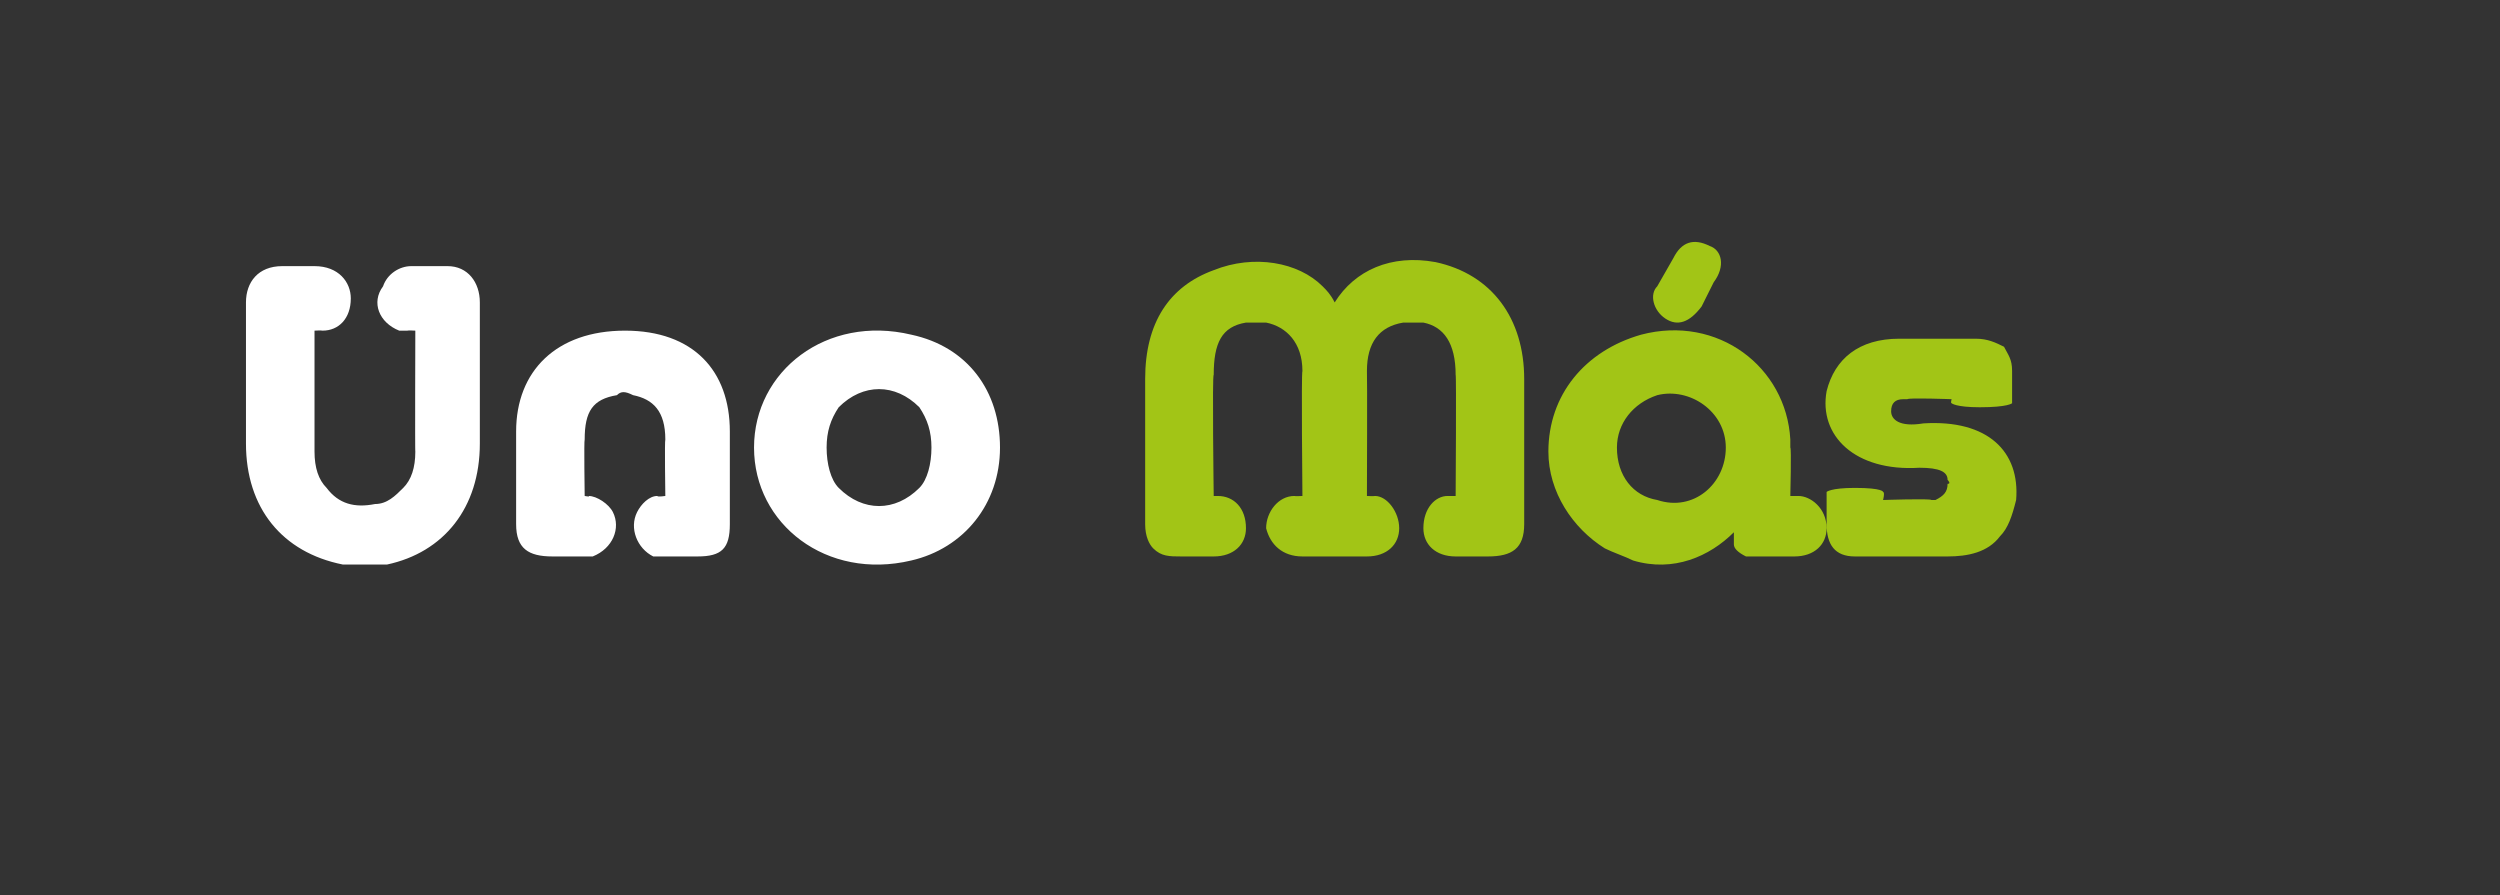 <?xml version="1.0" standalone="no"?><!DOCTYPE svg PUBLIC "-//W3C//DTD SVG 1.1//EN" "http://www.w3.org/Graphics/SVG/1.1/DTD/svg11.dtd"><svg xmlns="http://www.w3.org/2000/svg" version="1.1" width="62px" height="22.2px" viewBox="0 -1 62 22.2" style="top:-1px"><rect x="0" y="-1" width="62" height="22.2" fill="#333333" stroke="none"/>  <desc>Uno Más</desc>  <defs/>  <g id="Polygon28157">    <path d="M 28.4 8.4 C 28.4 7 29 6.1 30.1 5.7 C 31.1 5.3 32.2 5.5 32.8 6.1 C 32.9 6.2 33 6.3 33.1 6.5 C 33.6 5.7 34.5 5.3 35.6 5.5 C 37 5.8 37.8 6.9 37.8 8.4 C 37.8 8.4 37.8 12 37.8 12 C 37.8 12.6 37.5 12.8 36.9 12.8 C 36.9 12.8 36.1 12.8 36.1 12.8 C 35.6 12.8 35.3 12.5 35.3 12.1 C 35.3 11.6 35.6 11.3 35.9 11.3 C 35.94 11.3 36.1 11.3 36.1 11.3 C 36.1 11.3 36.12 8.26 36.1 8.3 C 36.1 7.5 35.8 7.1 35.3 7 C 35.1 7 34.9 7 34.8 7 C 34.2 7.1 33.9 7.5 33.9 8.2 C 33.91 8.24 33.9 11.3 33.9 11.3 C 33.9 11.3 34.08 11.31 34.1 11.3 C 34.4 11.3 34.7 11.7 34.7 12.1 C 34.7 12.5 34.4 12.8 33.9 12.8 C 33.9 12.8 32.3 12.8 32.3 12.8 C 31.8 12.8 31.5 12.5 31.4 12.1 C 31.4 11.7 31.7 11.3 32.1 11.3 C 32.1 11.31 32.3 11.3 32.3 11.3 C 32.3 11.3 32.27 8.24 32.3 8.2 C 32.3 7.5 31.9 7.1 31.4 7 C 31.2 7 31.1 7 30.9 7 C 30.3 7.1 30.1 7.5 30.1 8.3 C 30.06 8.26 30.1 11.3 30.1 11.3 C 30.1 11.3 30.24 11.3 30.2 11.3 C 30.6 11.3 30.9 11.6 30.9 12.1 C 30.9 12.5 30.6 12.8 30.1 12.8 C 30.1 12.8 29.3 12.8 29.3 12.8 C 29 12.8 28.8 12.8 28.6 12.6 C 28.5 12.5 28.4 12.3 28.4 12 C 28.4 12 28.4 8.4 28.4 8.4 Z M 44.4 11.3 C 44.4 11.3 44.57 11.3 44.6 11.3 C 44.9 11.3 45.3 11.6 45.3 12.1 C 45.3 12.5 45 12.8 44.5 12.8 C 44.5 12.8 43.7 12.8 43.7 12.8 C 43.4 12.8 43.4 12.8 43.3 12.8 C 43.1 12.7 43 12.6 43 12.5 C 43 12.5 43 12.2 43 12.2 C 42.4 12.8 41.5 13.2 40.5 12.9 C 40.3 12.8 40 12.7 39.8 12.6 C 39 12.1 38.4 11.2 38.4 10.2 C 38.4 8.8 39.3 7.7 40.7 7.3 C 42.6 6.8 44.3 8.1 44.4 9.9 C 44.4 10 44.4 10 44.4 10.1 C 44.43 10.1 44.4 11.3 44.4 11.3 Z M 41.1 11.4 C 42 11.7 42.8 11 42.8 10.1 C 42.8 9.2 41.9 8.6 41.1 8.8 C 40.5 9 40.1 9.5 40.1 10.1 C 40.1 10.8 40.5 11.3 41.1 11.4 Z M 41.5 5.4 C 41.7 5 42 4.9 42.4 5.1 C 42.7 5.2 42.8 5.6 42.5 6 C 42.5 6 42.2 6.6 42.2 6.6 C 41.9 7 41.6 7.1 41.3 6.9 C 41 6.7 40.9 6.3 41.1 6.1 C 41.1 6.1 41.5 5.4 41.5 5.4 Z M 49 7.4 C 49.3 7.4 49.5 7.5 49.7 7.6 C 49.8 7.8 49.9 7.9 49.9 8.2 C 49.9 8.2 49.9 9 49.9 9 C 49.9 9 49.8 9.1 49.1 9.1 C 48.5 9.1 48.4 9 48.4 9 C 48.37 9 48.4 8.9 48.4 8.9 C 48.4 8.9 47.34 8.86 47.3 8.9 C 47.3 8.9 47.3 8.9 47.2 8.9 C 47 8.9 46.9 9 46.9 9.2 C 46.9 9.4 47.1 9.6 47.7 9.5 C 49.3 9.4 50.1 10.2 50 11.4 C 49.9 11.8 49.8 12.1 49.6 12.3 C 49.3 12.7 48.8 12.8 48.3 12.8 C 48.3 12.8 46.1 12.8 46.1 12.8 C 46.1 12.8 46 12.8 46 12.8 C 45.5 12.8 45.3 12.5 45.3 12 C 45.3 12 45.3 11.2 45.3 11.2 C 45.3 11.2 45.4 11.1 46 11.1 C 46.7 11.1 46.7 11.2 46.7 11.2 C 46.75 11.21 46.7 11.4 46.7 11.4 C 46.7 11.4 47.88 11.36 47.9 11.4 C 47.9 11.4 47.9 11.4 48 11.4 C 48.2 11.3 48.3 11.2 48.3 11 C 48.4 11 48.3 10.9 48.3 10.9 C 48.3 10.7 48.1 10.6 47.6 10.6 C 46 10.7 45.1 9.8 45.3 8.7 C 45.5 7.9 46.1 7.4 47.1 7.4 C 47.1 7.4 49 7.4 49 7.4 Z " stroke="none" fill="#a2c516"/>  </g>  <g id="Polygon28156">    <path d="M 6.1 6.5 C 6.1 6 6.4 5.6 7 5.6 C 7 5.6 7.8 5.6 7.8 5.6 C 8.4 5.6 8.7 6 8.7 6.4 C 8.7 6.9 8.4 7.2 8 7.2 C 7.97 7.19 7.8 7.2 7.8 7.2 C 7.8 7.2 7.8 10.23 7.8 10.2 C 7.8 10.6 7.9 10.9 8.1 11.1 C 8.4 11.5 8.8 11.6 9.3 11.5 C 9.6 11.5 9.8 11.3 10 11.1 C 10.2 10.9 10.3 10.6 10.3 10.2 C 10.29 10.23 10.3 7.2 10.3 7.2 C 10.3 7.2 10.12 7.19 10.1 7.2 C 10 7.2 9.9 7.2 9.9 7.2 C 9.4 7 9.2 6.5 9.5 6.1 C 9.6 5.8 9.9 5.6 10.2 5.6 C 10.2 5.6 11.1 5.6 11.1 5.6 C 11.6 5.6 11.9 6 11.9 6.5 C 11.9 6.5 11.9 10 11.9 10 C 11.9 11.6 11 12.7 9.6 13 C 9.2 13 8.9 13 8.5 13 C 7 12.7 6.1 11.6 6.1 10 C 6.1 10 6.1 6.5 6.1 6.5 Z M 12.8 9.7 C 12.8 8.2 13.8 7.2 15.5 7.2 C 17.2 7.2 18.1 8.2 18.1 9.7 C 18.1 9.7 18.1 12 18.1 12 C 18.1 12.6 17.9 12.8 17.3 12.8 C 17.3 12.8 16.6 12.8 16.6 12.8 C 16.5 12.8 16.3 12.8 16.2 12.8 C 15.8 12.6 15.6 12.1 15.8 11.7 C 15.9 11.5 16.1 11.3 16.3 11.3 C 16.31 11.33 16.5 11.3 16.5 11.3 C 16.5 11.3 16.48 9.91 16.5 9.9 C 16.5 9.2 16.2 8.9 15.7 8.8 C 15.5 8.7 15.4 8.7 15.3 8.8 C 14.7 8.9 14.5 9.2 14.5 9.9 C 14.48 9.91 14.5 11.3 14.5 11.3 C 14.5 11.3 14.65 11.33 14.6 11.3 C 14.8 11.3 15.1 11.5 15.2 11.7 C 15.4 12.1 15.2 12.6 14.7 12.8 C 14.6 12.8 14.5 12.8 14.4 12.8 C 14.4 12.8 13.7 12.8 13.7 12.8 C 13.1 12.8 12.8 12.6 12.8 12 C 12.8 12 12.8 9.7 12.8 9.7 Z M 22.6 7.3 C 24 7.6 24.8 8.7 24.8 10.1 C 24.8 11.5 23.9 12.6 22.6 12.9 C 20.5 13.4 18.7 12 18.7 10.1 C 18.7 8.2 20.5 6.8 22.6 7.3 Z M 20.8 11.1 C 21.4 11.7 22.2 11.7 22.8 11.1 C 23 10.9 23.1 10.5 23.1 10.1 C 23.1 9.7 23 9.4 22.8 9.1 C 22.2 8.5 21.4 8.5 20.8 9.1 C 20.6 9.4 20.5 9.7 20.5 10.1 C 20.5 10.5 20.6 10.9 20.8 11.1 Z " stroke="none" fill="#fff"/>  </g></svg>
